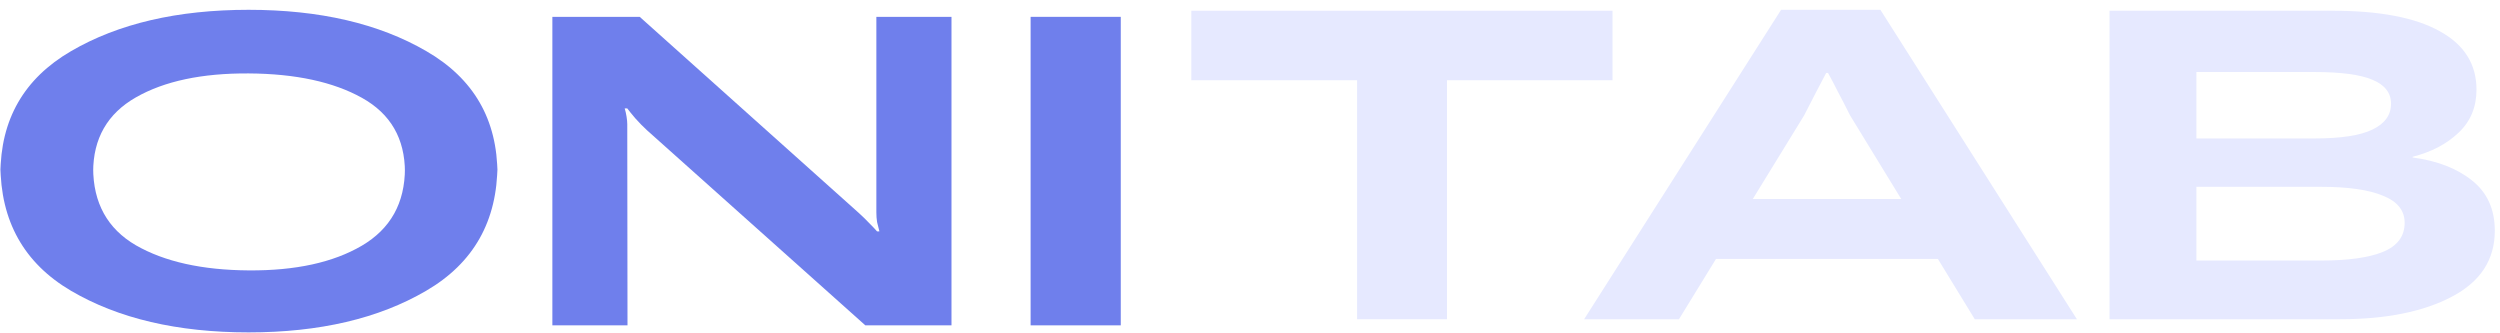 <svg width="248" height="33" viewBox="0 0 248 33" fill="none" xmlns="http://www.w3.org/2000/svg">
<path d="M0.041 16.32V17.299C0.041 11.864 2.378 7.789 7.051 5.072C11.741 2.339 17.61 0.973 24.659 0.973C31.708 0.973 37.584 2.339 42.289 5.072C46.993 7.789 49.346 11.864 49.346 17.299V16.32C49.346 21.926 46.986 26.102 42.266 28.85C37.561 31.599 31.692 32.973 24.659 32.973C17.61 32.973 11.741 31.599 7.051 28.85C2.378 26.102 0.041 21.926 0.041 16.32ZM9.241 16.647C9.241 20.125 10.654 22.686 13.479 24.332C16.321 25.962 20.055 26.793 24.682 26.824C29.309 26.855 33.043 26.04 35.884 24.379C38.741 22.702 40.17 20.14 40.17 16.693V17.089C40.17 13.751 38.749 11.29 35.907 9.706C33.066 8.123 29.324 7.315 24.682 7.284C20.039 7.253 16.305 8.045 13.479 9.66C10.654 11.274 9.241 13.743 9.241 17.066V16.647Z" fill="#6F7FEC"/>
<path d="M54.795 32.274V1.671H63.459L85.212 21.142C85.538 21.436 85.88 21.77 86.237 22.143C86.594 22.5 86.85 22.772 87.005 22.958H87.238C87.145 22.616 87.067 22.306 87.005 22.026C86.959 21.732 86.935 21.413 86.935 21.072V1.671H94.388V32.274H85.841L64.181 12.92C63.778 12.548 63.389 12.152 63.017 11.732C62.66 11.313 62.396 10.987 62.225 10.754H61.969C62.046 11.003 62.108 11.274 62.155 11.569C62.202 11.864 62.225 12.113 62.225 12.315L62.248 32.274H54.795Z" fill="#6F7FEC"/>
<path d="M102.237 32.274V1.671H111.18V32.274H102.237Z" fill="#6F7FEC"/>
<path d="M118.18 7.96V1.066H159.962V7.96H143.543V31.668H134.623V7.96H118.18Z" fill="#E6E9FF"/>
<path d="M157.144 31.668L176.684 0.973H186.536L206.029 31.668H195.898L183.531 11.453C183.065 10.521 182.662 9.737 182.32 9.101C181.994 8.449 181.668 7.828 181.342 7.238H181.156C180.845 7.828 180.519 8.449 180.177 9.101C179.851 9.737 179.448 10.521 178.966 11.453L166.553 31.668H157.144ZM165.994 25.683L168.998 19.744H193.918L196.876 25.683H165.994Z" fill="#E6E9FF"/>
<path d="M209.266 31.668V1.066H231.392C236.05 1.066 239.59 1.741 242.012 3.092C244.449 4.427 245.668 6.36 245.668 8.891C245.668 10.63 245.071 12.059 243.875 13.176C242.695 14.294 241.181 15.086 239.333 15.552V15.622C241.771 15.948 243.735 16.709 245.226 17.904C246.732 19.1 247.485 20.761 247.485 22.888C247.485 25.761 246.064 27.942 243.223 29.433C240.397 30.923 236.694 31.668 232.114 31.668H209.266ZM217.884 25.846H230.274C232.944 25.846 234.986 25.559 236.399 24.984C237.827 24.394 238.542 23.432 238.542 22.096C238.542 20.885 237.827 19.992 236.399 19.418C234.986 18.828 232.944 18.533 230.274 18.533H217.884V25.846ZM217.884 13.735H229.598C232.222 13.735 234.14 13.44 235.351 12.85C236.578 12.26 237.191 11.406 237.191 10.289C237.191 9.217 236.578 8.425 235.351 7.913C234.14 7.401 232.222 7.144 229.598 7.144H217.884V13.735Z" fill="#E6E9FF"/>
</svg>
